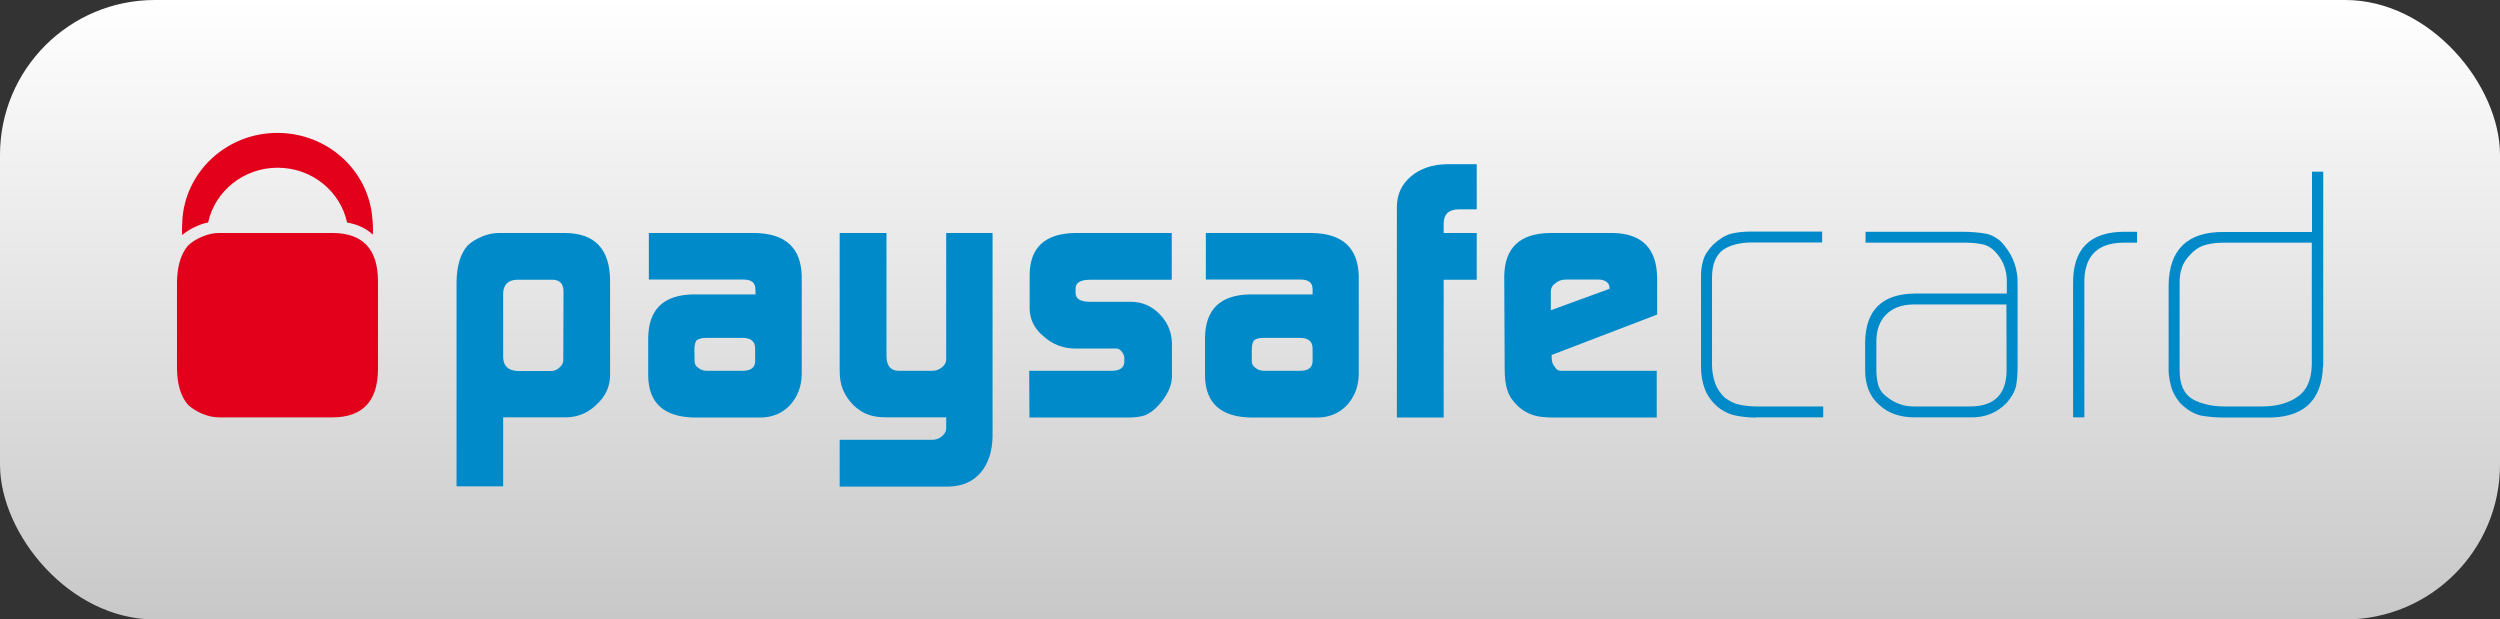 <svg width="113" height="28" viewBox="0 0 113 28" fill="none" xmlns="http://www.w3.org/2000/svg">
<rect x="0" y="0" width="113" height="28" fill="#333333" stroke="none"/>
<rect width="113" height="28" rx="7" fill="url(#paint0_linear_65_2945)"/>
<g clip-path="url(#clip0_65_2945)">
<path d="M25.47 13.148C25.461 12.822 25.298 12.655 24.992 12.645H23.345C22.953 12.664 22.752 12.878 22.742 13.269V16.146C22.752 16.546 22.972 16.751 23.402 16.77H24.905C25.059 16.77 25.193 16.714 25.298 16.602C25.403 16.518 25.461 16.407 25.461 16.267L25.47 13.148ZM20.636 12.739C20.646 12.022 20.808 11.472 21.134 11.1C21.297 10.942 21.507 10.811 21.766 10.7C22.034 10.588 22.282 10.532 22.531 10.532H25.547C26.877 10.541 27.557 11.249 27.576 12.655V16.984C27.567 17.487 27.366 17.915 26.973 18.278C26.59 18.66 26.131 18.855 25.595 18.864H22.742V21.983H20.636V12.739ZM31.396 16.341C31.396 16.462 31.453 16.556 31.568 16.63C31.664 16.714 31.798 16.76 31.951 16.76H33.569C33.932 16.76 34.124 16.621 34.133 16.341V15.755C34.133 15.429 33.942 15.271 33.55 15.271H31.941C31.731 15.271 31.587 15.308 31.501 15.373C31.424 15.448 31.386 15.597 31.386 15.82L31.396 16.341ZM34.143 13.092C34.153 12.776 33.961 12.627 33.578 12.636H29.328V10.532H34.114C35.512 10.551 36.22 11.212 36.239 12.506V16.919C36.23 17.477 36.048 17.933 35.713 18.306C35.359 18.688 34.899 18.874 34.334 18.874H31.444C30.036 18.864 29.318 18.241 29.299 16.993V15.289C29.309 13.986 29.988 13.325 31.348 13.306H34.153L34.143 13.092ZM42.165 19.879C42.328 19.87 42.481 19.814 42.596 19.702C42.711 19.6 42.768 19.488 42.768 19.367V18.864H40.069C39.714 18.864 39.437 18.818 39.226 18.734C39.006 18.66 38.786 18.511 38.556 18.297C38.346 18.073 38.192 17.84 38.097 17.598C38.001 17.375 37.953 17.096 37.953 16.751V10.532H40.069V16.09C40.069 16.537 40.26 16.76 40.633 16.76H42.127C42.309 16.76 42.462 16.705 42.586 16.593C42.711 16.49 42.768 16.379 42.768 16.239V10.532H44.864V19.721C44.855 20.401 44.673 20.95 44.328 21.36C43.974 21.769 43.496 21.983 42.883 21.993H37.953V19.879H42.165ZM46.52 16.76H50.283C50.627 16.751 50.809 16.611 50.819 16.36V16.174C50.819 16.118 50.8 16.062 50.771 15.997C50.685 15.839 50.579 15.755 50.465 15.755H48.588C48.033 15.746 47.564 15.559 47.162 15.196C46.76 14.861 46.559 14.461 46.54 13.977V12.403C46.559 11.174 47.248 10.551 48.598 10.532H52.963V12.645H49.268C48.837 12.645 48.617 12.776 48.617 13.036V13.241C48.617 13.511 48.837 13.642 49.287 13.642H51.144C51.642 13.651 52.063 13.837 52.417 14.2C52.772 14.563 52.953 14.992 52.972 15.494V17.03C52.963 17.459 52.752 17.896 52.36 18.325C52.168 18.539 51.967 18.678 51.776 18.762C51.575 18.837 51.297 18.874 50.943 18.874H46.53L46.52 16.76ZM56.581 16.341C56.581 16.462 56.639 16.556 56.754 16.63C56.849 16.714 56.974 16.76 57.137 16.76H58.764C59.128 16.76 59.319 16.621 59.329 16.341V15.755C59.329 15.429 59.137 15.271 58.745 15.271H57.137C56.926 15.271 56.782 15.308 56.696 15.373C56.62 15.448 56.581 15.597 56.581 15.82V16.341ZM59.329 13.092C59.338 12.776 59.147 12.627 58.754 12.636H54.504V10.532H59.291C60.688 10.551 61.397 11.212 61.416 12.506V16.919C61.406 17.477 61.224 17.933 60.889 18.306C60.535 18.688 60.075 18.874 59.511 18.874H56.61C55.203 18.864 54.485 18.241 54.466 16.993V15.289C54.475 13.986 55.155 13.325 56.514 13.306H59.329V13.092ZM63.139 9.331C63.148 8.763 63.368 8.307 63.79 7.962C64.201 7.618 64.737 7.432 65.407 7.422H66.748V9.461H65.934C65.484 9.471 65.264 9.675 65.254 10.085V10.532H66.748V12.645H65.254V18.874H63.139V9.331ZM72.75 13.055V13.008C72.75 12.897 72.702 12.804 72.616 12.739C72.52 12.673 72.395 12.636 72.252 12.636H70.778C70.586 12.636 70.433 12.692 70.318 12.794C70.175 12.887 70.098 13.018 70.098 13.176V14.023L72.75 13.055ZM70.136 16.044V16.174C70.136 16.341 70.184 16.481 70.27 16.574C70.337 16.695 70.424 16.76 70.548 16.76H74.884V18.874H70.27C69.849 18.874 69.524 18.837 69.294 18.762C69.045 18.678 68.815 18.548 68.614 18.362C68.385 18.138 68.222 17.915 68.145 17.673C68.059 17.431 68.011 17.105 68.011 16.705L67.992 12.478C68.011 11.202 68.7 10.551 70.05 10.532H72.903C74.214 10.551 74.884 11.23 74.903 12.552V14.219L70.136 16.044ZM79.374 18.874C79.058 18.874 78.761 18.846 78.493 18.79C78.216 18.744 77.938 18.622 77.66 18.408C77.373 18.166 77.172 17.887 77.057 17.58C76.942 17.282 76.885 16.937 76.885 16.565V12.627C76.876 12.31 76.904 12.022 76.981 11.78C77.048 11.537 77.201 11.295 77.431 11.063C77.689 10.821 77.948 10.653 78.225 10.569C78.493 10.504 78.79 10.467 79.125 10.467H82.361V10.96H79.202C78.646 10.96 78.206 11.072 77.881 11.295C77.555 11.537 77.383 11.956 77.383 12.552V16.49C77.383 16.77 77.431 17.04 77.517 17.3C77.603 17.552 77.756 17.785 77.967 17.98C78.197 18.148 78.426 18.259 78.646 18.297C78.876 18.343 79.125 18.371 79.393 18.371H82.409V18.864H79.374M90.689 13.763H86.448C85.941 13.772 85.539 13.93 85.252 14.219C84.955 14.517 84.811 14.926 84.811 15.448V16.705C84.811 16.947 84.84 17.17 84.888 17.375C84.945 17.589 85.07 17.775 85.28 17.933C85.644 18.231 86.056 18.371 86.496 18.371H89.081C90.153 18.362 90.698 17.812 90.698 16.714L90.689 13.763ZM91.196 16.602C91.196 16.919 91.168 17.198 91.129 17.44C91.062 17.71 90.919 17.961 90.708 18.203C90.268 18.66 89.713 18.883 89.061 18.864H86.534C85.874 18.864 85.347 18.678 84.936 18.297C84.514 17.924 84.304 17.403 84.304 16.733V15.466C84.323 14.033 85.06 13.297 86.506 13.269H90.708V12.71C90.708 12.254 90.574 11.854 90.296 11.509C90.124 11.286 89.923 11.137 89.693 11.063C89.464 11.007 89.195 10.97 88.908 10.97H84.323V10.476H88.669C89.071 10.476 89.425 10.504 89.751 10.56C89.913 10.588 90.067 10.653 90.21 10.746C90.363 10.83 90.497 10.96 90.622 11.128C91.014 11.621 91.206 12.18 91.196 12.813V16.602ZM95.944 10.97C94.767 10.988 94.183 11.612 94.212 12.841V18.864H93.704V12.85C93.676 11.268 94.451 10.476 96.03 10.476H96.595V10.97H95.944ZM104.493 10.97H100.491C100.204 10.97 99.946 10.998 99.716 11.063C99.477 11.118 99.237 11.258 99.017 11.491C98.806 11.705 98.672 11.919 98.615 12.124C98.538 12.338 98.51 12.589 98.519 12.887V16.733C98.519 17.375 98.711 17.803 99.094 18.036C99.285 18.148 99.496 18.222 99.725 18.278C99.955 18.334 100.223 18.371 100.501 18.371H102.253C102.904 18.371 103.44 18.222 103.851 17.933C104.263 17.654 104.474 17.179 104.493 16.5V10.97ZM105 16.537C104.952 18.129 104.091 18.911 102.406 18.874H100.53C100.137 18.874 99.783 18.837 99.467 18.781C99.142 18.697 98.835 18.511 98.538 18.213C98.318 17.943 98.175 17.673 98.117 17.393C98.041 17.114 98.002 16.807 98.022 16.472V12.887C98.041 11.277 98.883 10.467 100.53 10.485H104.502V7.758H105.01V16.537" fill="#008AC9"/>
<path d="M8.909 10.215C9.072 10.141 9.245 10.085 9.407 10.057C9.714 8.642 11.006 7.581 12.547 7.581C14.098 7.581 15.381 8.642 15.687 10.057C16.166 10.141 16.558 10.327 16.855 10.607C16.864 10.336 16.855 10.076 16.826 9.824C16.635 7.683 14.787 6.007 12.537 6.007C10.221 6.007 8.335 7.795 8.239 10.02C8.23 10.215 8.22 10.411 8.23 10.625C8.421 10.467 8.641 10.327 8.909 10.215Z" fill="#E3001B"/>
<path d="M15.055 10.532H9.895C9.646 10.532 9.388 10.588 9.13 10.7C8.871 10.811 8.661 10.942 8.498 11.1C8.182 11.472 8.01 12.022 8 12.739V16.658C8.01 17.375 8.172 17.924 8.498 18.297C8.67 18.455 8.871 18.585 9.13 18.697C9.398 18.809 9.656 18.865 9.895 18.865H15.055C16.386 18.855 17.065 18.138 17.084 16.733V12.655C17.065 11.249 16.386 10.541 15.055 10.532Z" fill="#E3001B"/>
</g>
<defs>
<linearGradient id="paint0_linear_65_2945" x1="56.5" y1="0" x2="56.5" y2="28" gradientUnits="userSpaceOnUse">
<stop stop-color="white"/>
<stop offset="1" stop-color="#C8C8C8"/>
</linearGradient>
<clipPath id="clip0_65_2945">
<rect width="97" height="16" fill="white" transform="translate(8 6)"/>
</clipPath>
</defs>
</svg>
